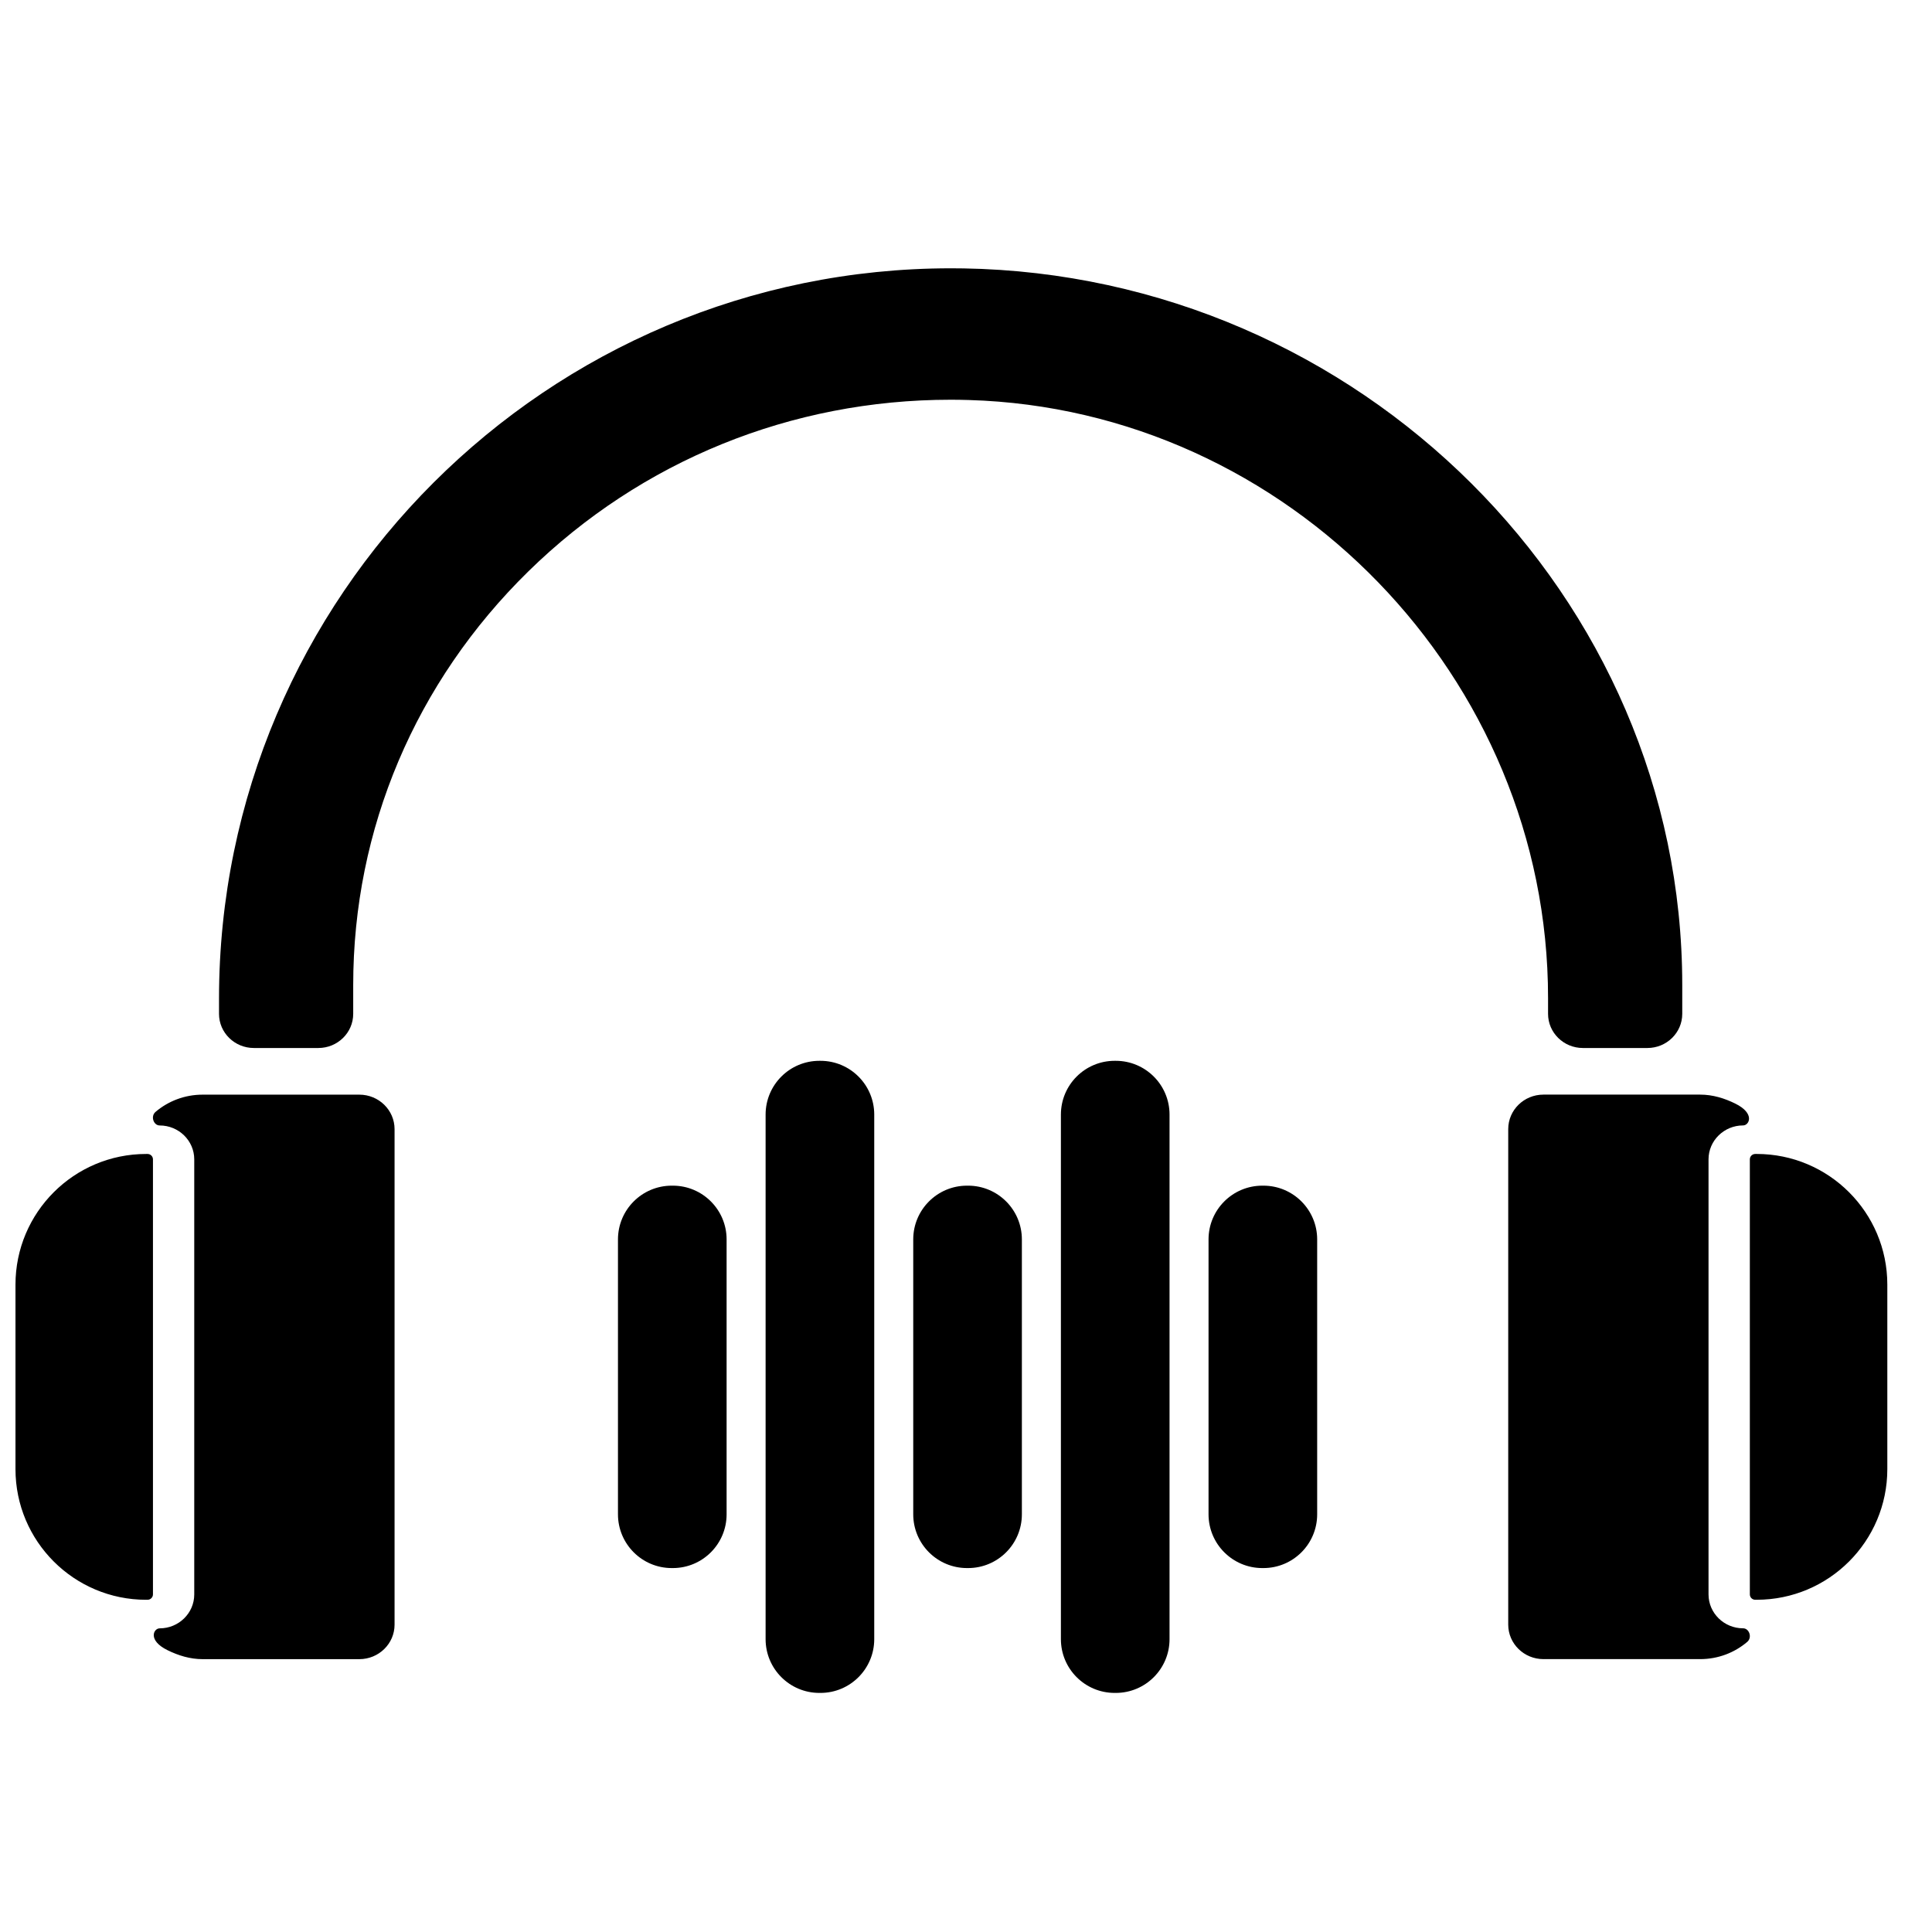 <?xml version="1.0" encoding="UTF-8"?>
<!-- The Best Svg Icon site in the world: iconSvg.co, Visit us! https://iconsvg.co -->
<svg width="800px" height="800px" version="1.1" viewBox="144 144 512 512" xmlns="http://www.w3.org/2000/svg">
 <defs>
  <clipPath id="a">
   <path d="m148.09 215h496.91v378h-496.91z"/>
  </clipPath>
 </defs>
 <g clip-path="url(#a)">
  <path d="m399.26 215.13c-1.082-0.016-2.148-0.027-3.227-0.027v6.062-6.062h-0.012c-106.96 0.004-193.98 86.852-193.98 193.6v3.988c0 4.984 4.141 9.039 9.23 9.039h17.105c5.082 0 9.227-4.051 9.227-9.039v-7.656c0-41.359 16.492-80.289 46.426-109.62 29.941-29.332 69.676-45.48 111.9-45.48 1.59 0 3.191 0.023 4.793 0.074 84.66 2.461 153.53 73.543 153.53 158.46v4.223c0 4.984 4.141 9.039 9.227 9.039h17.105c5.09 0 9.23-4.051 9.23-9.039v-7.656c0-102.96-85.473-188.16-190.54-189.91zm40.434 377.51h-0.297c-7.867 0-14.246-6.379-14.246-14.246v-139.02c0-7.867 6.379-14.246 14.246-14.246h0.297c7.867 0 14.246 6.379 14.246 14.246v139.02c0 7.867-6.379 14.246-14.246 14.246zm39.125-33.086h-0.297c-7.867 0-14.246-6.379-14.246-14.246v-72.852c0-7.863 6.379-14.242 14.246-14.242h0.297c7.867 0 14.246 6.379 14.246 14.242v72.852c0 7.867-6.379 14.246-14.246 14.246zm-78.258 0h-0.297c-7.867 0-14.246-6.379-14.246-14.246v-72.852c0-7.863 6.379-14.242 14.246-14.242h0.297c7.867 0 14.246 6.379 14.246 14.242v72.852c0 7.867-6.379 14.246-14.246 14.246zm-39.125 33.086h-0.297c-7.867 0-14.246-6.379-14.246-14.246v-139.02c0-7.867 6.379-14.246 14.246-14.246h0.297c7.867 0 14.246 6.379 14.246 14.246v139.02c0 7.867-6.379 14.246-14.246 14.246zm-39.125-33.086h-0.297c-7.867 0-14.246-6.379-14.246-14.246v-72.852c0-7.863 6.379-14.242 14.246-14.242h0.297c7.867 0 14.246 6.379 14.246 14.242v72.852c0 7.867-6.379 14.246-14.246 14.246zm287.22-109.74h-0.375c-0.793 0-1.43 0.641-1.43 1.43v115.28c0 0.793 0.641 1.43 1.43 1.43h0.375c19.125 0 34.629-15.504 34.629-34.629v-48.887c0-19.125-15.504-34.629-34.629-34.629zm-56.5 133.87h41.527c4.777 0 9.137-1.723 12.477-4.566 1.383-1.176 0.52-3.598-1.09-3.598-5.055 0-9.168-4.027-9.168-8.98v-115.31c0-4.949 4.113-8.98 9.168-8.98 1.605 0 3.258-3.164-2.094-5.793-2.816-1.383-5.914-2.371-9.297-2.371h-41.527c-5.156 0-9.332 4.09-9.332 9.141v131.31c0 5.051 4.18 9.148 9.332 9.148zm-370.3-15.73h0.375c0.785 0 1.43-0.641 1.43-1.43v-115.28c0-0.785-0.641-1.43-1.43-1.43h-0.375c-19.125 0-34.629 15.504-34.629 34.629v48.887c0 19.125 15.504 34.629 34.629 34.629zm56.5-133.86h-41.527c-4.777 0-9.137 1.723-12.484 4.566-1.383 1.176-0.512 3.598 1.09 3.598 5.055 0 9.168 4.027 9.168 8.98v115.31c0 4.949-4.113 8.98-9.168 8.98-1.602 0-3.258 3.164 2.094 5.793 2.816 1.383 5.922 2.371 9.297 2.371h41.527c5.156 0 9.336-4.098 9.336-9.141v-131.31c0-5.055-4.18-9.148-9.336-9.148z"/>
 </g>
</svg>